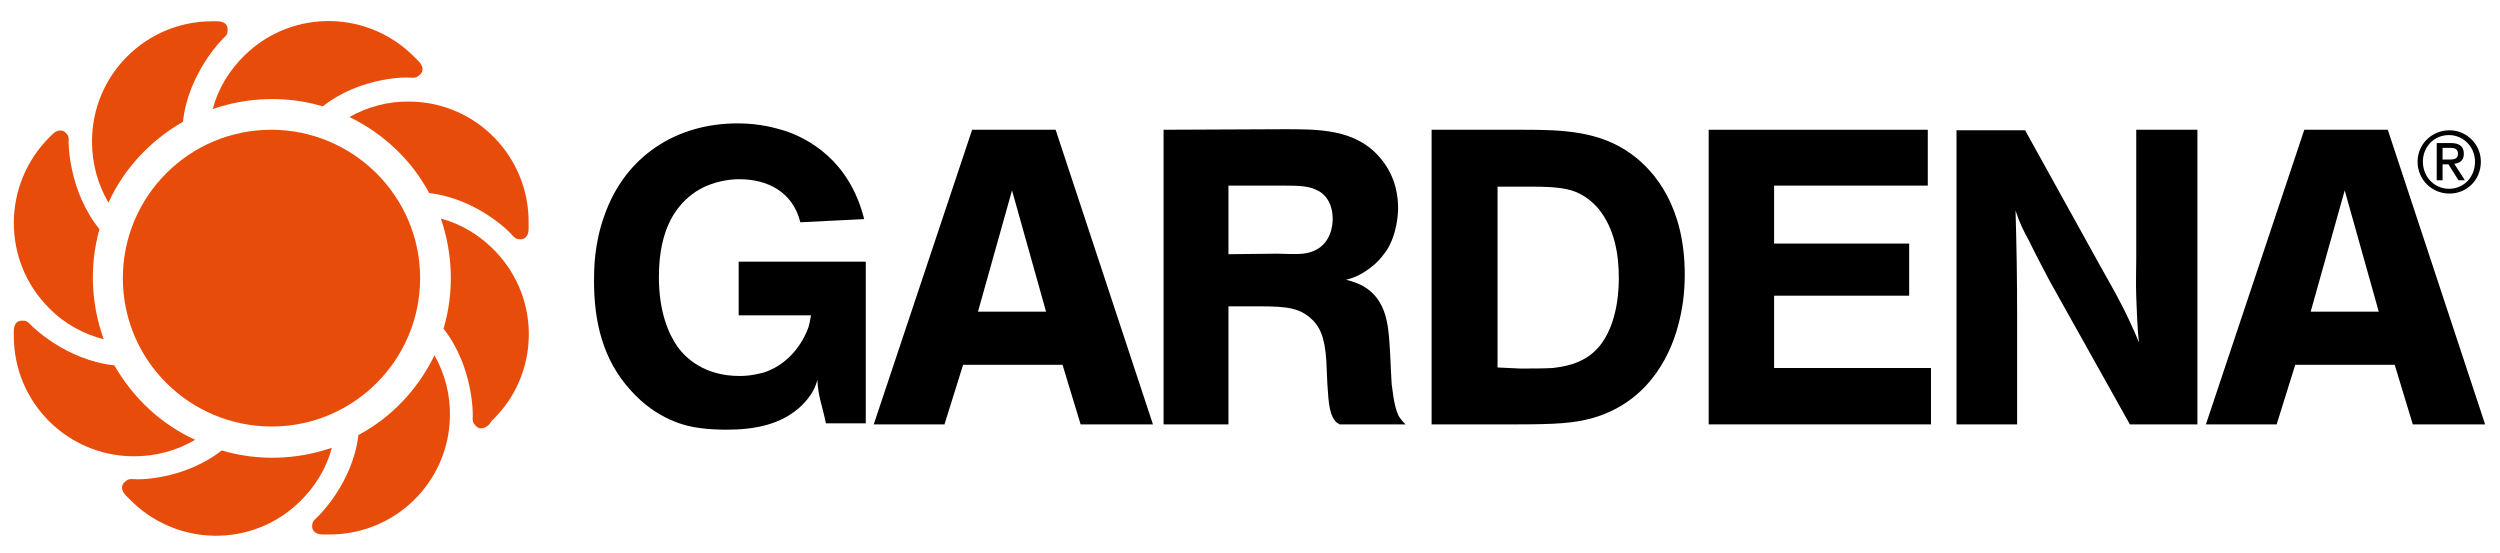 <?xml version="1.0" encoding="UTF-8"?> <svg xmlns="http://www.w3.org/2000/svg" xmlns:xlink="http://www.w3.org/1999/xlink" version="1.1" id="Layer_1" x="0px" y="0px" viewBox="0 0 470.1 104" style="enable-background:new 0 0 470.1 104;" xml:space="preserve"> <style type="text/css"> .st0{fill:#E84C0A;} .st1{fill-rule:evenodd;clip-rule:evenodd;} </style> <path class="st0" d="M23.1,52.3c0-15.4,12.5-27.9,27.9-27.9S79,36.9,79,52.3S66.5,80.2,51.1,80.2S23.1,67.8,23.1,52.3L23.1,52.3z"></path> <path class="st0" d="M18.7,43.1c-1.9,6.8-1.6,14,0.8,20.7c-3.8-1-7.4-2.9-10.3-5.9c-8.8-8.8-8.8-23.1,0-32l0.6-0.6 c1-1,2-0.9,2.5-0.4c0.5,0.5,0.7,0.8,0.6,1.9C12.9,26.9,12.9,35.9,18.7,43.1L18.7,43.1z"></path> <path class="st0" d="M34.4,22.9c-6.1,3.5-11.1,8.8-14,15.2c-2-3.4-3.1-7.3-3.1-11.5C17.3,14.1,27.4,4,39.9,4h0.9c1.5,0,2,0.7,2,1.5 c0,0.7,0,1-0.9,1.8C41.9,7.3,35.4,13.7,34.4,22.9L34.4,22.9z"></path> <path class="st0" d="M60.7,20c-6.7-2-14-1.8-20.7,0.5c1-3.8,3.1-7.3,6.1-10.2c9-8.7,23.3-8.4,32,0.6l0.6,0.6c1,1,0.9,2,0.3,2.5 c-0.5,0.5-0.8,0.7-2,0.6C77,14.5,67.9,14.3,60.7,20L60.7,20z"></path> <path class="st0" d="M80.7,36.3c-3.3-6.2-8.6-11.2-15-14.3c3.4-1.9,7.3-3,11.5-2.9c12.5,0.2,22.4,10.5,22.2,23l0,0.9 c0,1.5-0.8,2-1.5,2c-0.7,0-1-0.1-1.8-1C96.1,43.9,89.9,37.4,80.7,36.3L80.7,36.3z"></path> <path class="st0" d="M83.4,61.8c2-6.7,1.8-14-0.5-20.7c3.8,1,7.3,3.1,10.2,6.1c8.7,9,8.4,23.3-0.6,31.9L92,79.8c-1,1-2,0.9-2.5,0.3 c-0.5-0.5-0.7-0.8-0.6-2C88.9,78.1,89.1,69.1,83.4,61.8L83.4,61.8z"></path> <path class="st0" d="M67.4,81.8c6.2-3.3,11.2-8.6,14.3-15c1.9,3.4,3,7.3,2.9,11.5c-0.2,12.5-10.5,22.4-23,22.2l-0.9,0 c-1.5,0-2-0.8-2-1.5c0-0.7,0.1-1,1-1.8C59.7,97.2,66.3,91,67.4,81.8L67.4,81.8z"></path> <path class="st0" d="M41.7,84.7c6.7,2,14,1.8,20.7-0.5c-1,3.8-3.1,7.3-6.1,10.2c-9,8.7-23.3,8.4-32-0.6l-0.6-0.6c-1-1-0.9-2-0.3-2.5 c0.5-0.5,0.8-0.7,2-0.6C25.4,90.2,34.4,90.4,41.7,84.7L41.7,84.7z"></path> <path class="st0" d="M21.5,68.7c3.5,6.1,8.8,11.1,15.2,14c-3.4,2-7.3,3.1-11.5,3.1c-12.5,0-22.6-10.1-22.6-22.6v-0.9 c0-1.5,0.7-2,1.5-2c0.7,0,1,0,1.8,0.9C6,61.3,12.3,67.7,21.5,68.7L21.5,68.7z"></path> <path class="st1" d="M454.6,30.4c0,3.4,2.7,6,6,6c3.2,0,5.9-2.5,5.9-6c0-3.3-2.7-5.9-5.9-5.9C457.3,24.5,454.6,27.1,454.6,30.4 L454.6,30.4z M455.6,30.4c0-2.8,2.1-5,4.9-5c2.7,0,4.9,2.2,4.9,5c0,2.9-2.1,5.1-4.9,5.1C457.8,35.5,455.6,33.3,455.6,30.4 L455.6,30.4z M458.2,33.9h1.1v-3h1.1l1.9,3h1.2l-2-3.1c1-0.1,1.8-0.6,1.8-1.9c0-1.3-0.8-2-2.4-2h-2.7L458.2,33.9L458.2,33.9z M459.3,27.8h1.4c0.7,0,1.5,0.1,1.5,1.1c0,1.1-0.9,1.1-1.8,1.1h-1.1V27.8L459.3,27.8z"></path> <path class="st1" d="M162.5,41.2C159.7,30,151.8,26,147.6,24.6c-1.7-0.5-4.6-1.4-8.9-1.4c-11.6,0-21.1,6.2-25,17.2 c-2,5.4-2,10.4-2,12.4c0,7.6,1.6,14.8,6.9,20.6c4.9,5.5,10.4,6.8,13.1,7.1c1.3,0.2,3.4,0.3,4.9,0.3c5.2,0,10.4-0.9,14.2-4.6 c2-2,2.6-3.6,2.9-4.8c0.1,3.1,1,5.1,1.6,8.2h7.5V49.2h-23.9v10.1h13.6c-0.2,1.1-0.3,1.7-0.5,2.3c-0.6,1.7-2.8,6.5-8.2,8.4 c-0.8,0.2-2.5,0.7-4.7,0.7c-6.6,0-10.1-3.3-11.7-5.5c-1.6-2.3-3.5-6.4-3.5-13.1c0-9.3,3.4-13.7,7-16.1c3.3-2.1,6.8-2.3,8.1-2.3 c5.5,0,10.1,2.5,11.5,8.1L162.5,41.2L162.5,41.2z"></path> <path class="st1" d="M182.8,24.4l-18.5,55.4h13.3l3.5-11.2h18.7l3.4,11.2h13.6l-18.3-55.4H182.8L182.8,24.4z M183.9,58.6l6.4-22.8 l6.4,22.8L183.9,58.6L183.9,58.6z"></path> <path class="st1" d="M218.8,24.4v55.4H231V57.6h3.5c6.2,0,9.2-0.1,11.8,2.1c1.8,1.5,2.8,3.5,3.1,8.1l0.2,4.5 c0.2,1.8,0.1,5.3,1.5,6.9c0.2,0.3,0.7,0.5,0.8,0.6h12.4c-0.7-0.7-1-1.1-1.3-1.6c-1-2-1.2-5.7-1.3-5.8c-0.2-2.6-0.3-9.3-0.9-11.9 c-1.2-6-5.3-7.3-7.7-7.9c1.3-0.3,3.1-0.9,5.5-3c1-0.9,1.6-1.8,2-2.3c2.1-3.1,2.3-7.1,2.3-8.2c0-1.6-0.2-5.6-3.2-9.2 c-4.7-5.8-12-5.6-18.7-5.6L218.8,24.4L218.8,24.4z M231,47.8V34.9h10.3c3.1,0,4.8,0.1,6.2,0.8c1.3,0.5,3.1,2.1,3.1,5.5 c0,0.9-0.2,4.6-3.6,6c-1.6,0.7-3.2,0.6-6.8,0.5L231,47.8L231,47.8z"></path> <path class="st1" d="M269.2,24.4v55.4H285c7.5,0,10.9-0.2,14.5-1.2c11.5-3.3,15-13.5,16-17.2c0.9-3.2,1.3-6.4,1.3-9.8 c0-12.7-5.6-19.4-10-22.6c-6-4.4-13.1-4.6-20.3-4.6L269.2,24.4L269.2,24.4z M281.6,69.1V35.1h6.4c4.6,0,7,0.3,9,1.3 c0.8,0.4,2.3,1.3,3.7,3c2.9,3.7,3.7,8.4,3.7,12.8c0,1.1,0.1,8.7-3.9,13.2c-2.9,3.3-7.2,3.6-8.5,3.8c-2,0.1-4.1,0.1-6.1,0.1 L281.6,69.1L281.6,69.1z"></path> <polygon class="st1" points="321.3,24.4 321.3,79.8 363.1,79.8 363.1,69.2 333.6,69.2 333.6,55.6 359,55.6 359,45.8 333.6,45.8 333.6,34.9 362.5,34.9 362.5,24.4 "></polygon> <path class="st1" d="M367.9,24.4v55.4h11.4V59.4c0-6.7-0.1-13.2-0.3-19.8c0.9,2.6,1.3,3.4,2.6,5.8c1.2,2.5,2.5,4.9,3.8,7.4l15.1,27 h12.7V24.4h-11.5v24.1c0,2.4-0.1,4.9,0,7.3c0.1,2.9,0.2,5.7,0.5,8.6c-0.5-1.3-1.1-2.6-1.7-3.9c-1.6-3.5-3.5-6.8-5.3-10l-14.4-26 H367.9L367.9,24.4z"></path> <path class="st1" d="M433.3,24.4l-18.5,55.4h13.3l3.5-11.2h18.7l3.4,11.2h13.6l-18.3-55.4H433.3L433.3,24.4z M434.5,58.6l6.4-22.8 l6.4,22.8L434.5,58.6L434.5,58.6z"></path> </svg> 